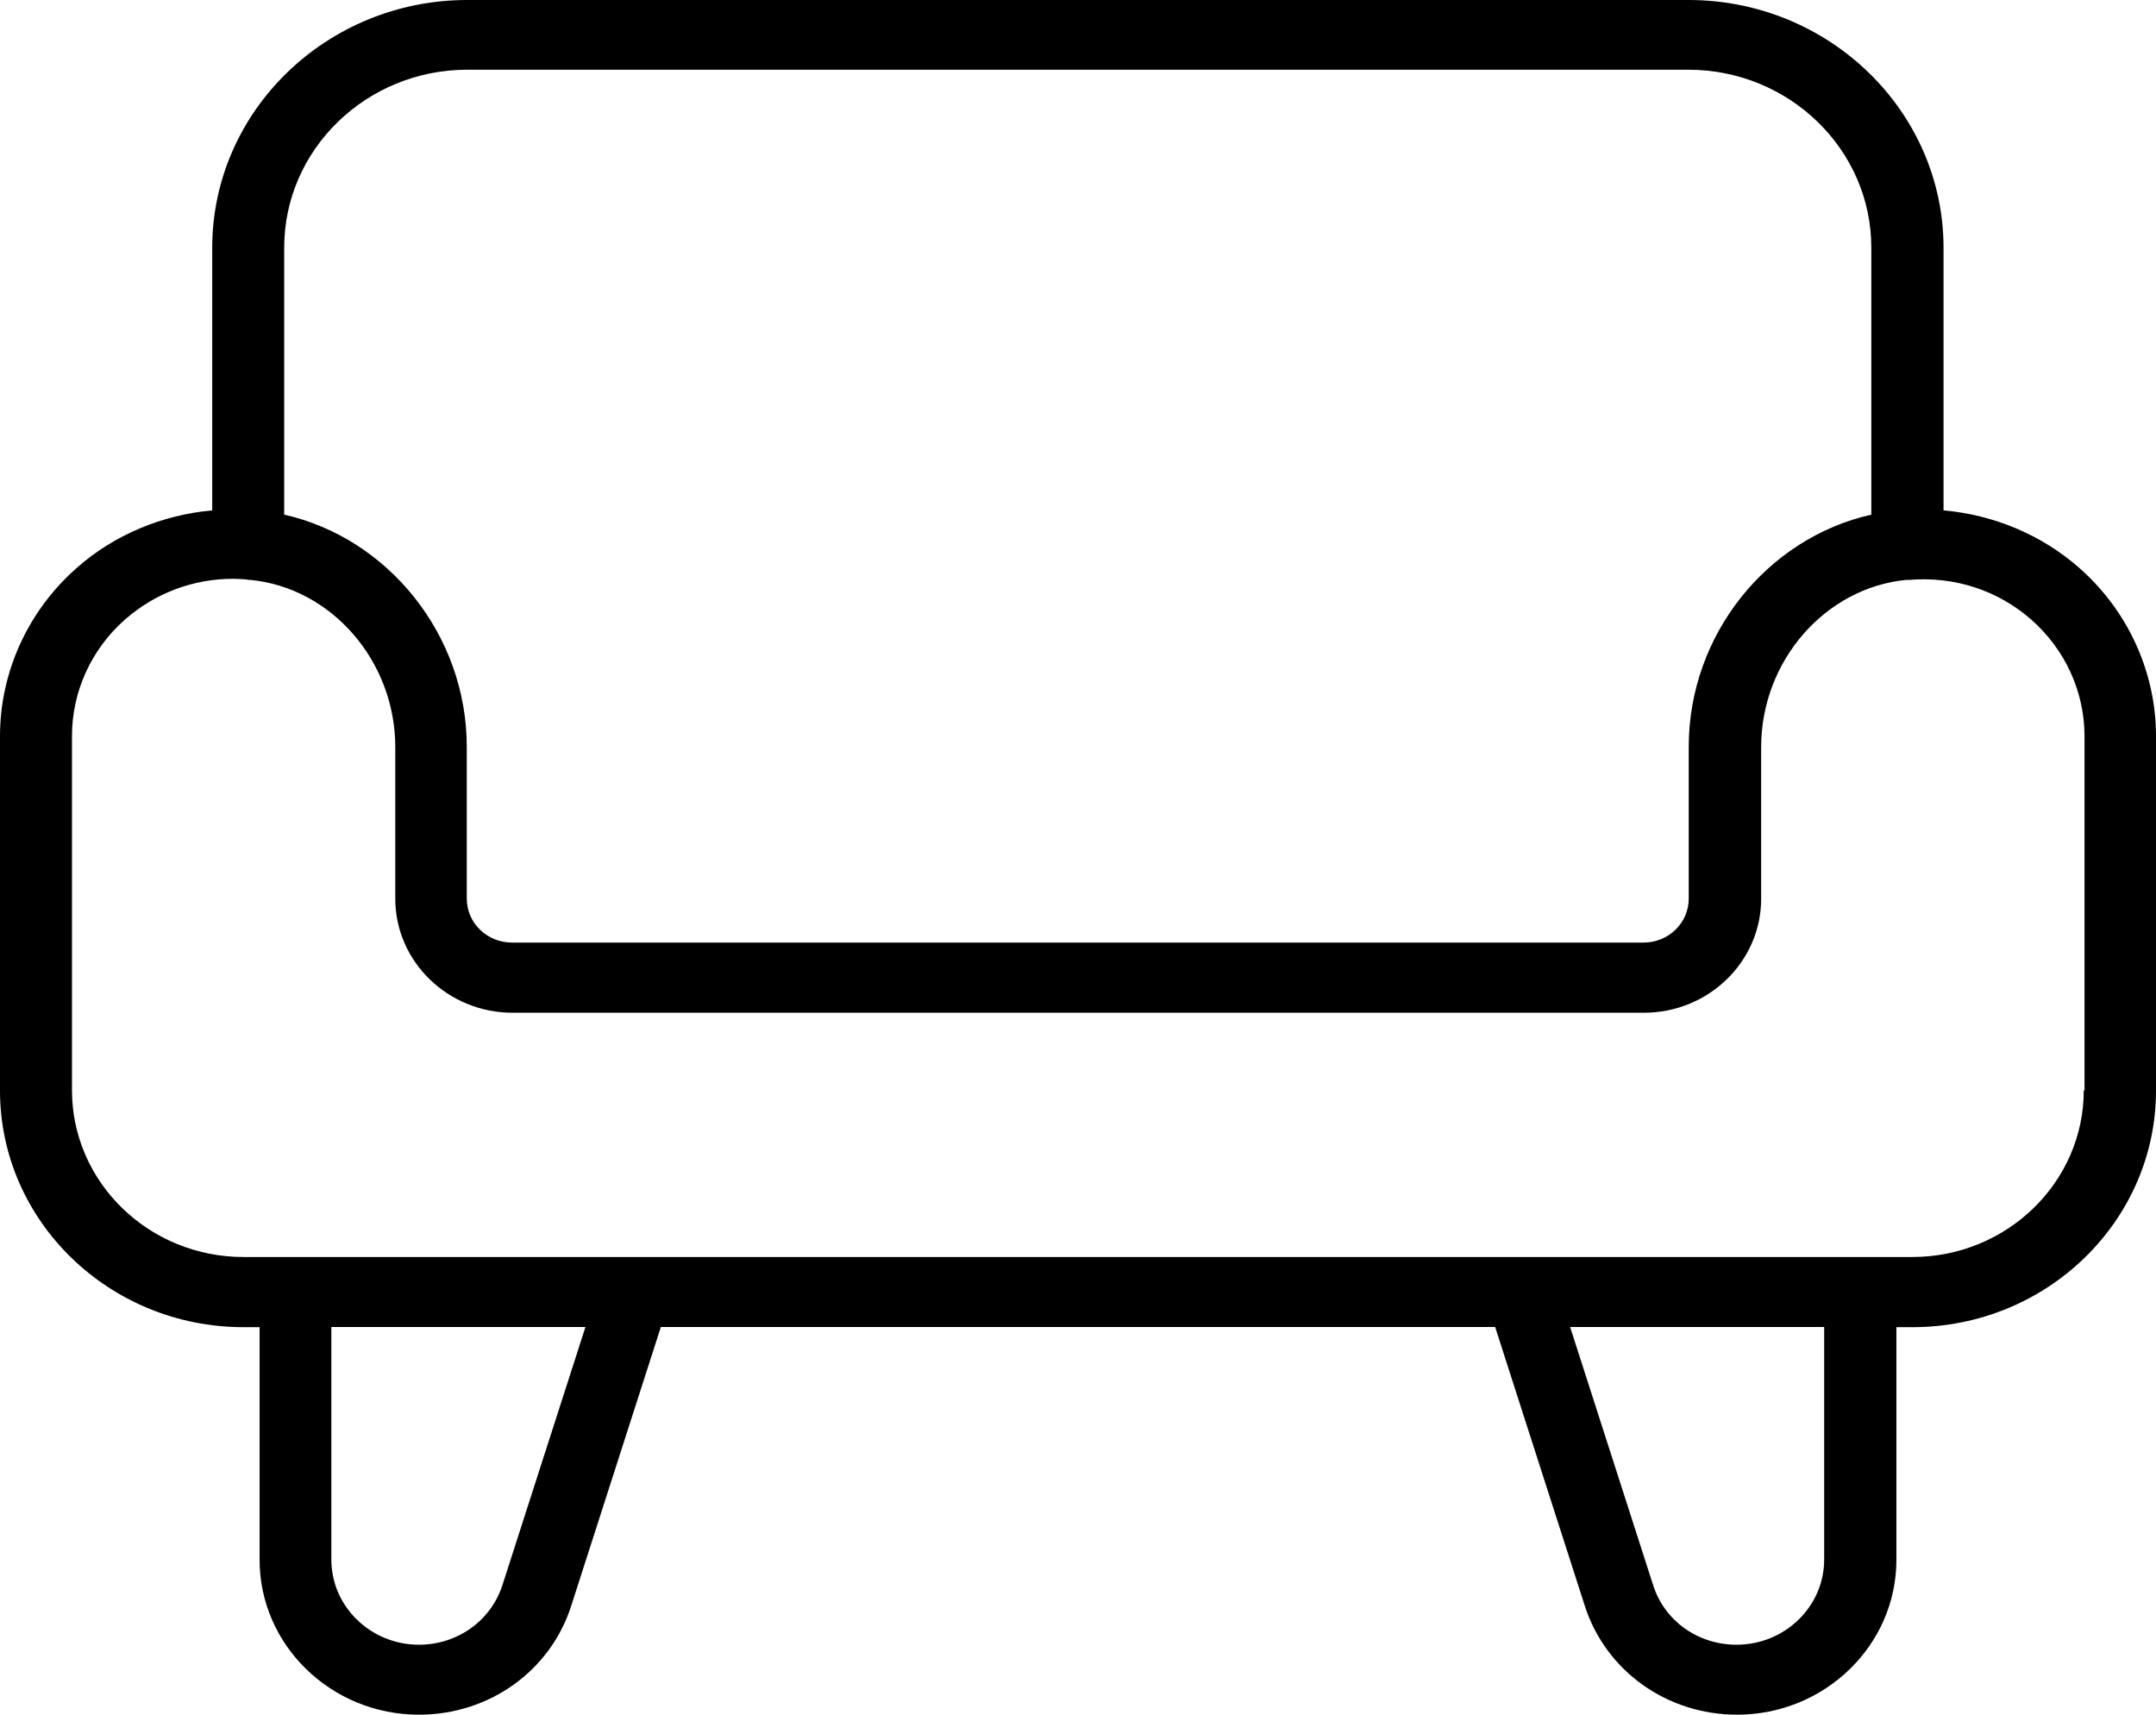 <svg xmlns="http://www.w3.org/2000/svg" fill="none" viewBox="0 0 44 35" height="35" width="44">
<path fill="black" d="M39.664 10.418V5.059C39.664 2.272 37.331 0 34.459 0H9.536C6.669 0 4.331 2.267 4.331 5.059V10.418C3.308 10.51 2.332 10.915 1.567 11.591C0.573 12.466 0 13.716 0 15.025V22.26C0 24.924 2.229 27.09 4.97 27.09H5.298V31.839C5.298 33.581 6.758 35 8.55 35C9.982 35 11.23 34.111 11.657 32.779L13.487 27.086H30.513L32.343 32.779C32.77 34.106 34.018 35 35.45 35C37.242 35 38.702 33.581 38.702 31.839V27.09H39.03C41.771 27.09 44 24.924 44 22.26V15.025C44 13.721 43.428 12.466 42.433 11.591C41.663 10.915 40.692 10.51 39.669 10.418H39.664ZM9.536 1.423H34.455C36.515 1.423 38.19 3.052 38.19 5.054V10.505C36.06 10.984 34.464 12.959 34.464 15.244V18.342C34.464 18.839 34.051 19.24 33.54 19.24H10.451C9.939 19.24 9.526 18.839 9.526 18.342V15.244C9.526 12.964 7.926 10.984 5.8 10.505V5.054C5.8 3.052 7.476 1.423 9.536 1.423ZM10.254 32.354C10.019 33.084 9.334 33.572 8.55 33.572C7.565 33.572 6.762 32.792 6.762 31.834V27.086H11.948L10.254 32.354ZM37.228 31.834C37.228 32.792 36.426 33.572 35.44 33.572C34.652 33.572 33.967 33.084 33.737 32.354L32.043 27.086H37.228V31.834ZM42.526 22.255C42.526 24.135 40.954 25.658 39.026 25.658H4.97C3.036 25.658 1.469 24.13 1.469 22.255V15.021C1.469 14.118 1.863 13.251 2.553 12.644C3.168 12.106 3.942 11.814 4.763 11.814C4.852 11.814 4.942 11.823 5.031 11.828C5.045 11.828 5.054 11.837 5.068 11.837C5.078 11.837 5.082 11.837 5.092 11.837H5.11C6.767 11.997 8.067 13.497 8.067 15.249V18.346C8.067 19.628 9.142 20.672 10.46 20.672H33.549C34.868 20.672 35.942 19.628 35.942 18.346V15.249C35.942 13.497 37.242 12.001 38.899 11.837H38.922C38.922 11.837 38.932 11.837 38.941 11.837C38.946 11.837 38.95 11.837 38.96 11.837C39.884 11.759 40.771 12.047 41.456 12.649C42.146 13.256 42.541 14.122 42.541 15.025V22.26L42.526 22.255Z"></path>
</svg>
